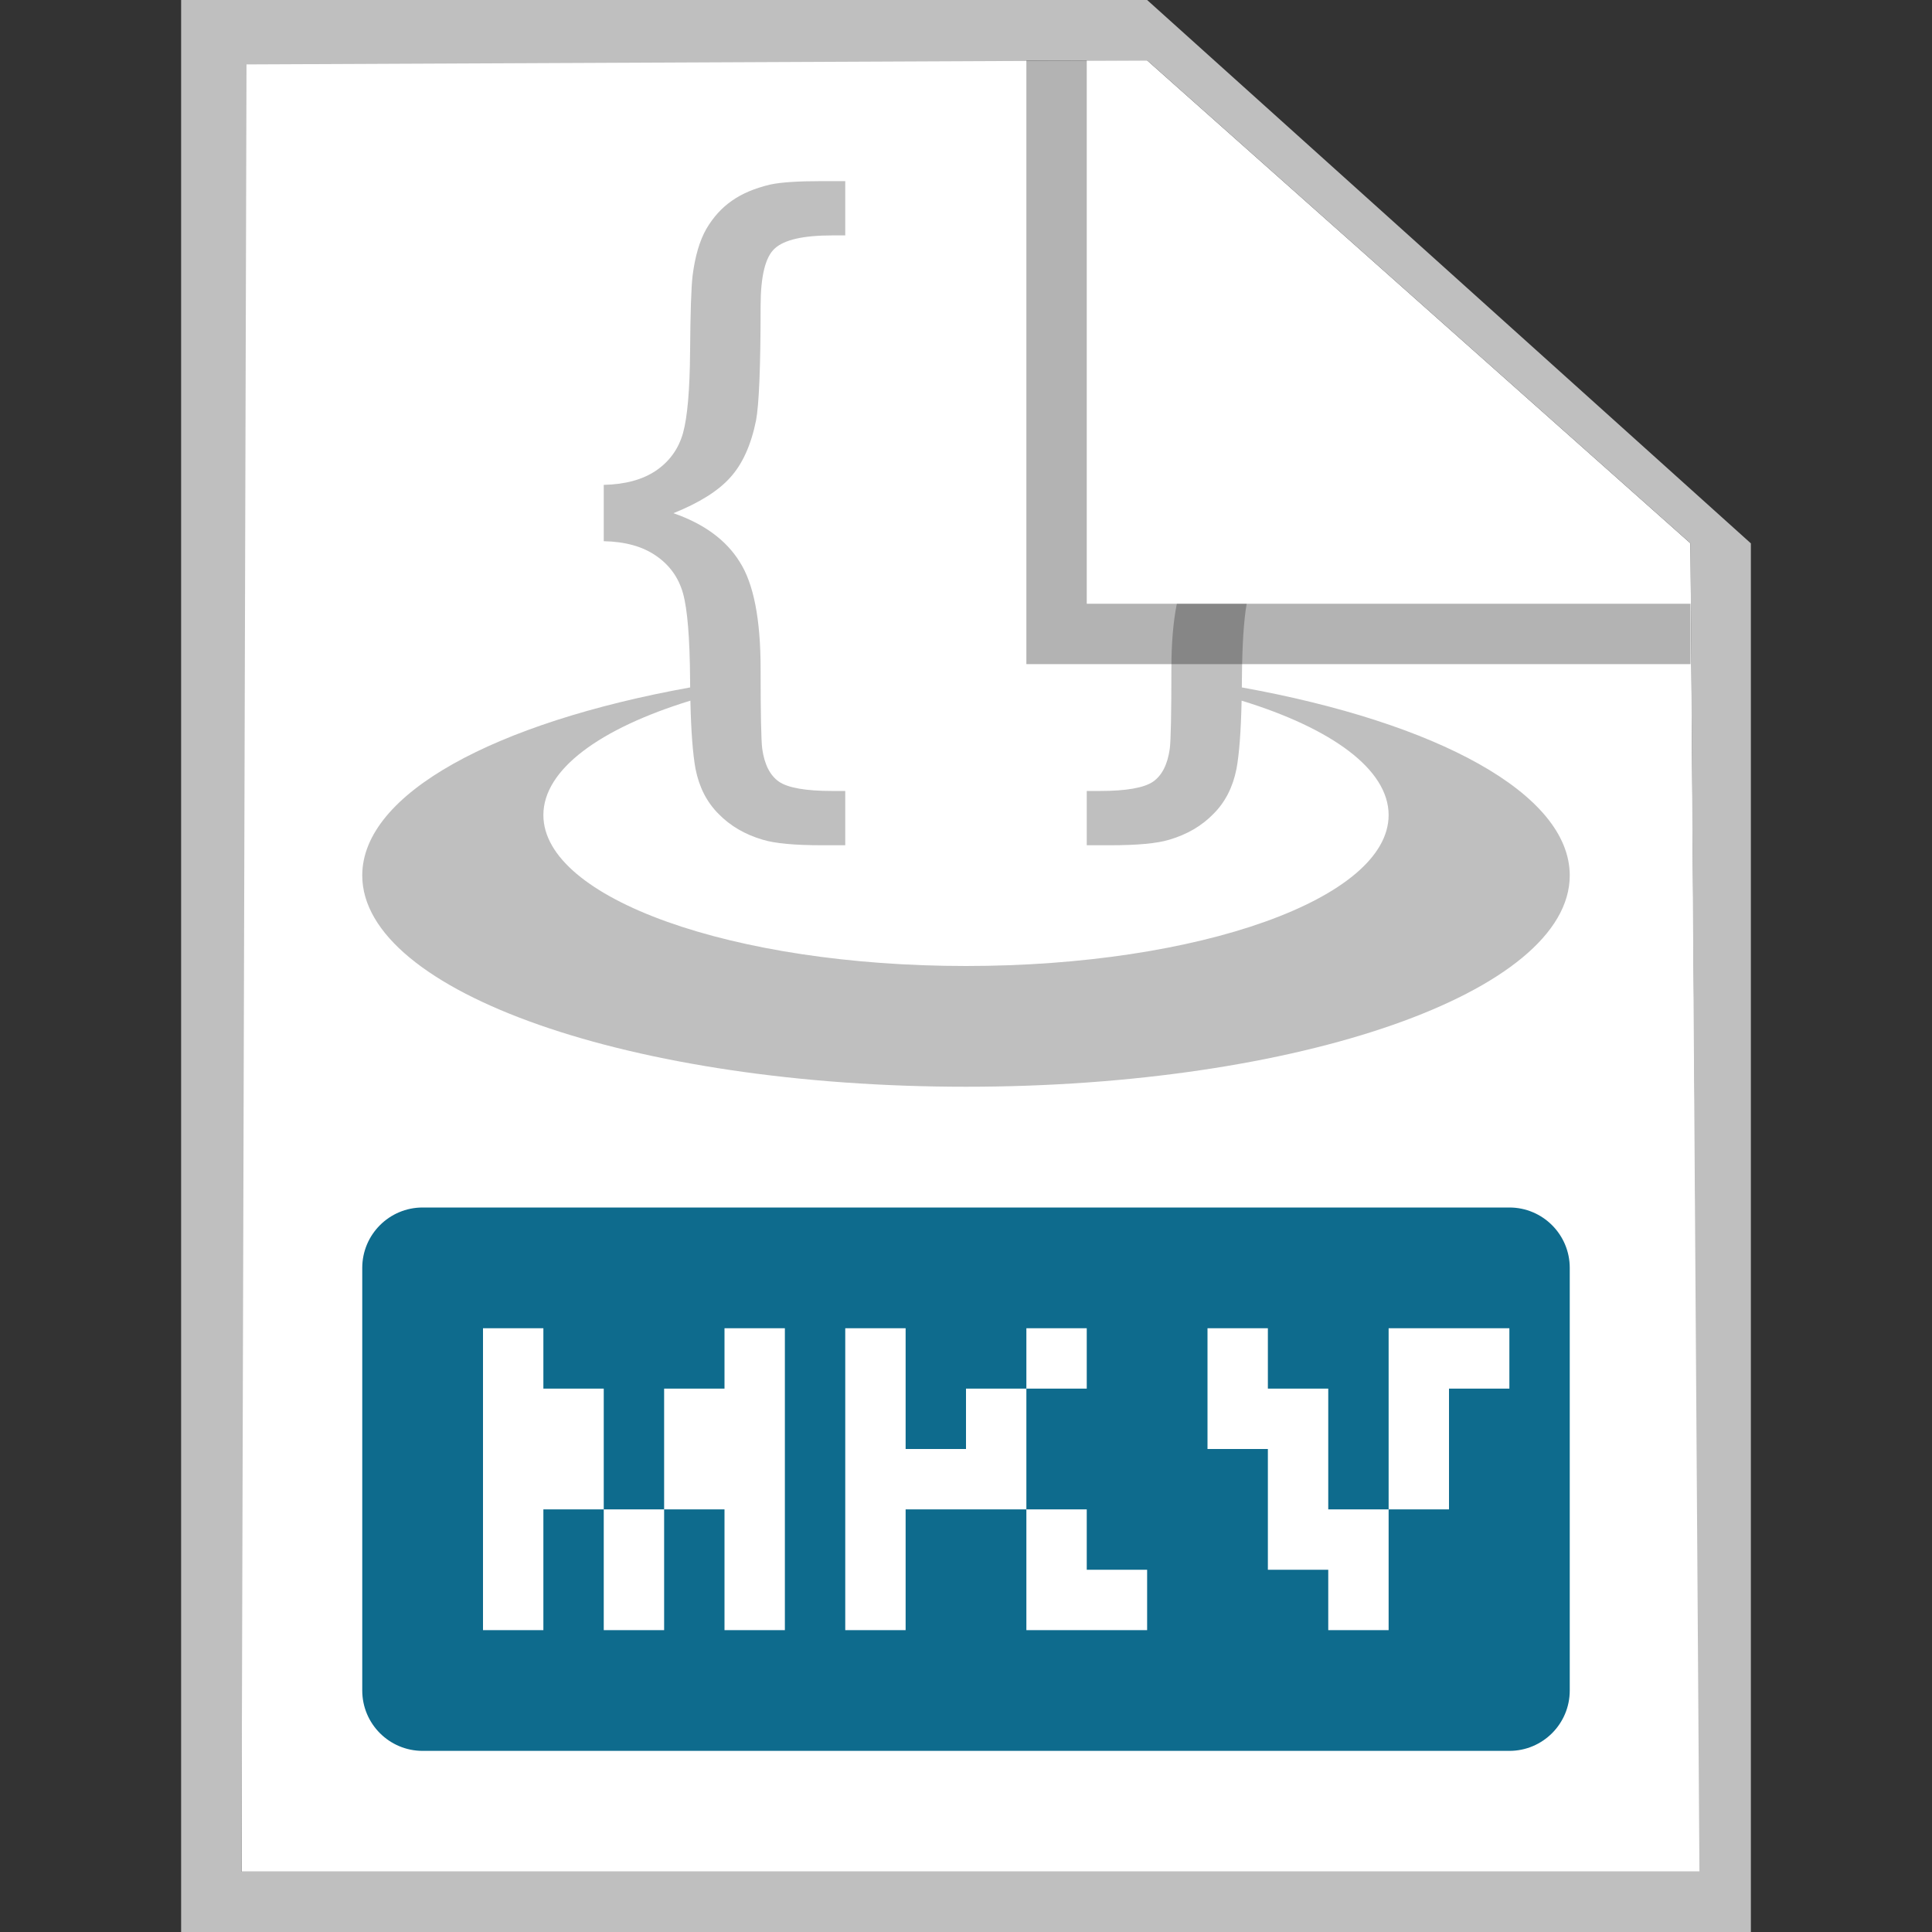 <svg width="32" height="32" viewBox="0 0 32 32" fill="none" xmlns="http://www.w3.org/2000/svg">
<rect x="0" y="0" width="32" height="32" fill="#333333" stroke="none"/>
<path d="M4 1H19L28 9L28.168 31H4V1Z" fill="white"/>
<path fill-rule="evenodd" clip-rule="evenodd" d="M4 31H28.148L28 9L19 1L4.083 1.067L4 31ZM19 0H3V32H29V9L19 0Z" fill="#BFBFBF"/>
<path fill-rule="evenodd" clip-rule="evenodd" d="M7 20C6.448 20 6 20.448 6 21V28C6 28.552 6.448 29 7 29H25C25.552 29 26 28.552 26 28V21C26 20.448 25.552 20 25 20H7ZM21 22H20V24H21V26H22V27H23V25H24V23H25V22H23V25H22V23H21V22ZM15 22H14V27H15V25H17V27H19V26H18V25H17V23H18V22H17V23H16V24H15V22ZM8 22H9V23H10V25H9V27H8V22ZM11 25V27H10V25H11ZM11 25V23H12V22H13V27H12V25H11Z" fill="#0E6B8D"/>
<path d="M10.864 7.796C10.643 7.945 10.355 8.023 10 8.031V8.964C10.355 8.971 10.643 9.051 10.864 9.204C11.089 9.357 11.239 9.565 11.313 9.828C11.386 10.091 11.425 10.566 11.43 11.253C11.43 11.298 11.431 11.342 11.431 11.386C8.206 11.967 6 13.143 6 14.5C6 16.433 10.477 18 16 18C21.523 18 26 16.433 26 14.5C26 13.143 23.794 11.967 20.569 11.386C20.569 11.342 20.57 11.298 20.57 11.253C20.574 10.696 20.6 10.278 20.649 10H19.492C19.432 10.298 19.402 10.657 19.402 11.075C19.402 11.819 19.393 12.262 19.375 12.403C19.338 12.663 19.246 12.844 19.098 12.947C18.947 13.05 18.652 13.101 18.214 13.101H18V14H18.387C18.838 14 19.165 13.97 19.368 13.908C19.663 13.821 19.907 13.678 20.1 13.479C20.294 13.285 20.42 13.037 20.48 12.735C20.526 12.488 20.554 12.111 20.565 11.605C22.056 12.063 23 12.742 23 13.5C23 14.881 19.866 16 16 16C12.134 16 9 14.881 9 13.5C9 12.742 9.944 12.063 11.435 11.605C11.446 12.111 11.475 12.488 11.52 12.735C11.58 13.037 11.706 13.285 11.9 13.479C12.093 13.678 12.337 13.821 12.632 13.908C12.835 13.97 13.162 14 13.613 14H14V13.101H13.786C13.348 13.101 13.053 13.05 12.902 12.947C12.754 12.844 12.662 12.663 12.625 12.403C12.607 12.262 12.598 11.819 12.598 11.075C12.598 10.255 12.482 9.666 12.252 9.307C12.027 8.944 11.66 8.676 11.154 8.5C11.582 8.328 11.895 8.132 12.093 7.911C12.296 7.689 12.439 7.374 12.522 6.966C12.572 6.703 12.598 6.071 12.598 5.072C12.598 4.576 12.676 4.257 12.832 4.116C12.989 3.971 13.307 3.899 13.786 3.899H14V3H13.613C13.217 3 12.931 3.019 12.757 3.057C12.499 3.118 12.287 3.208 12.121 3.326C11.955 3.441 11.815 3.595 11.7 3.79C11.589 3.984 11.513 4.242 11.472 4.562C11.448 4.765 11.435 5.184 11.43 5.822C11.425 6.459 11.386 6.909 11.313 7.172C11.239 7.435 11.089 7.643 10.864 7.796Z" fill="#BFBFBF"/>
<path opacity="0.3" d="M17 11V1H18V10H28V11H17Z" fill="black"/>
</svg>
